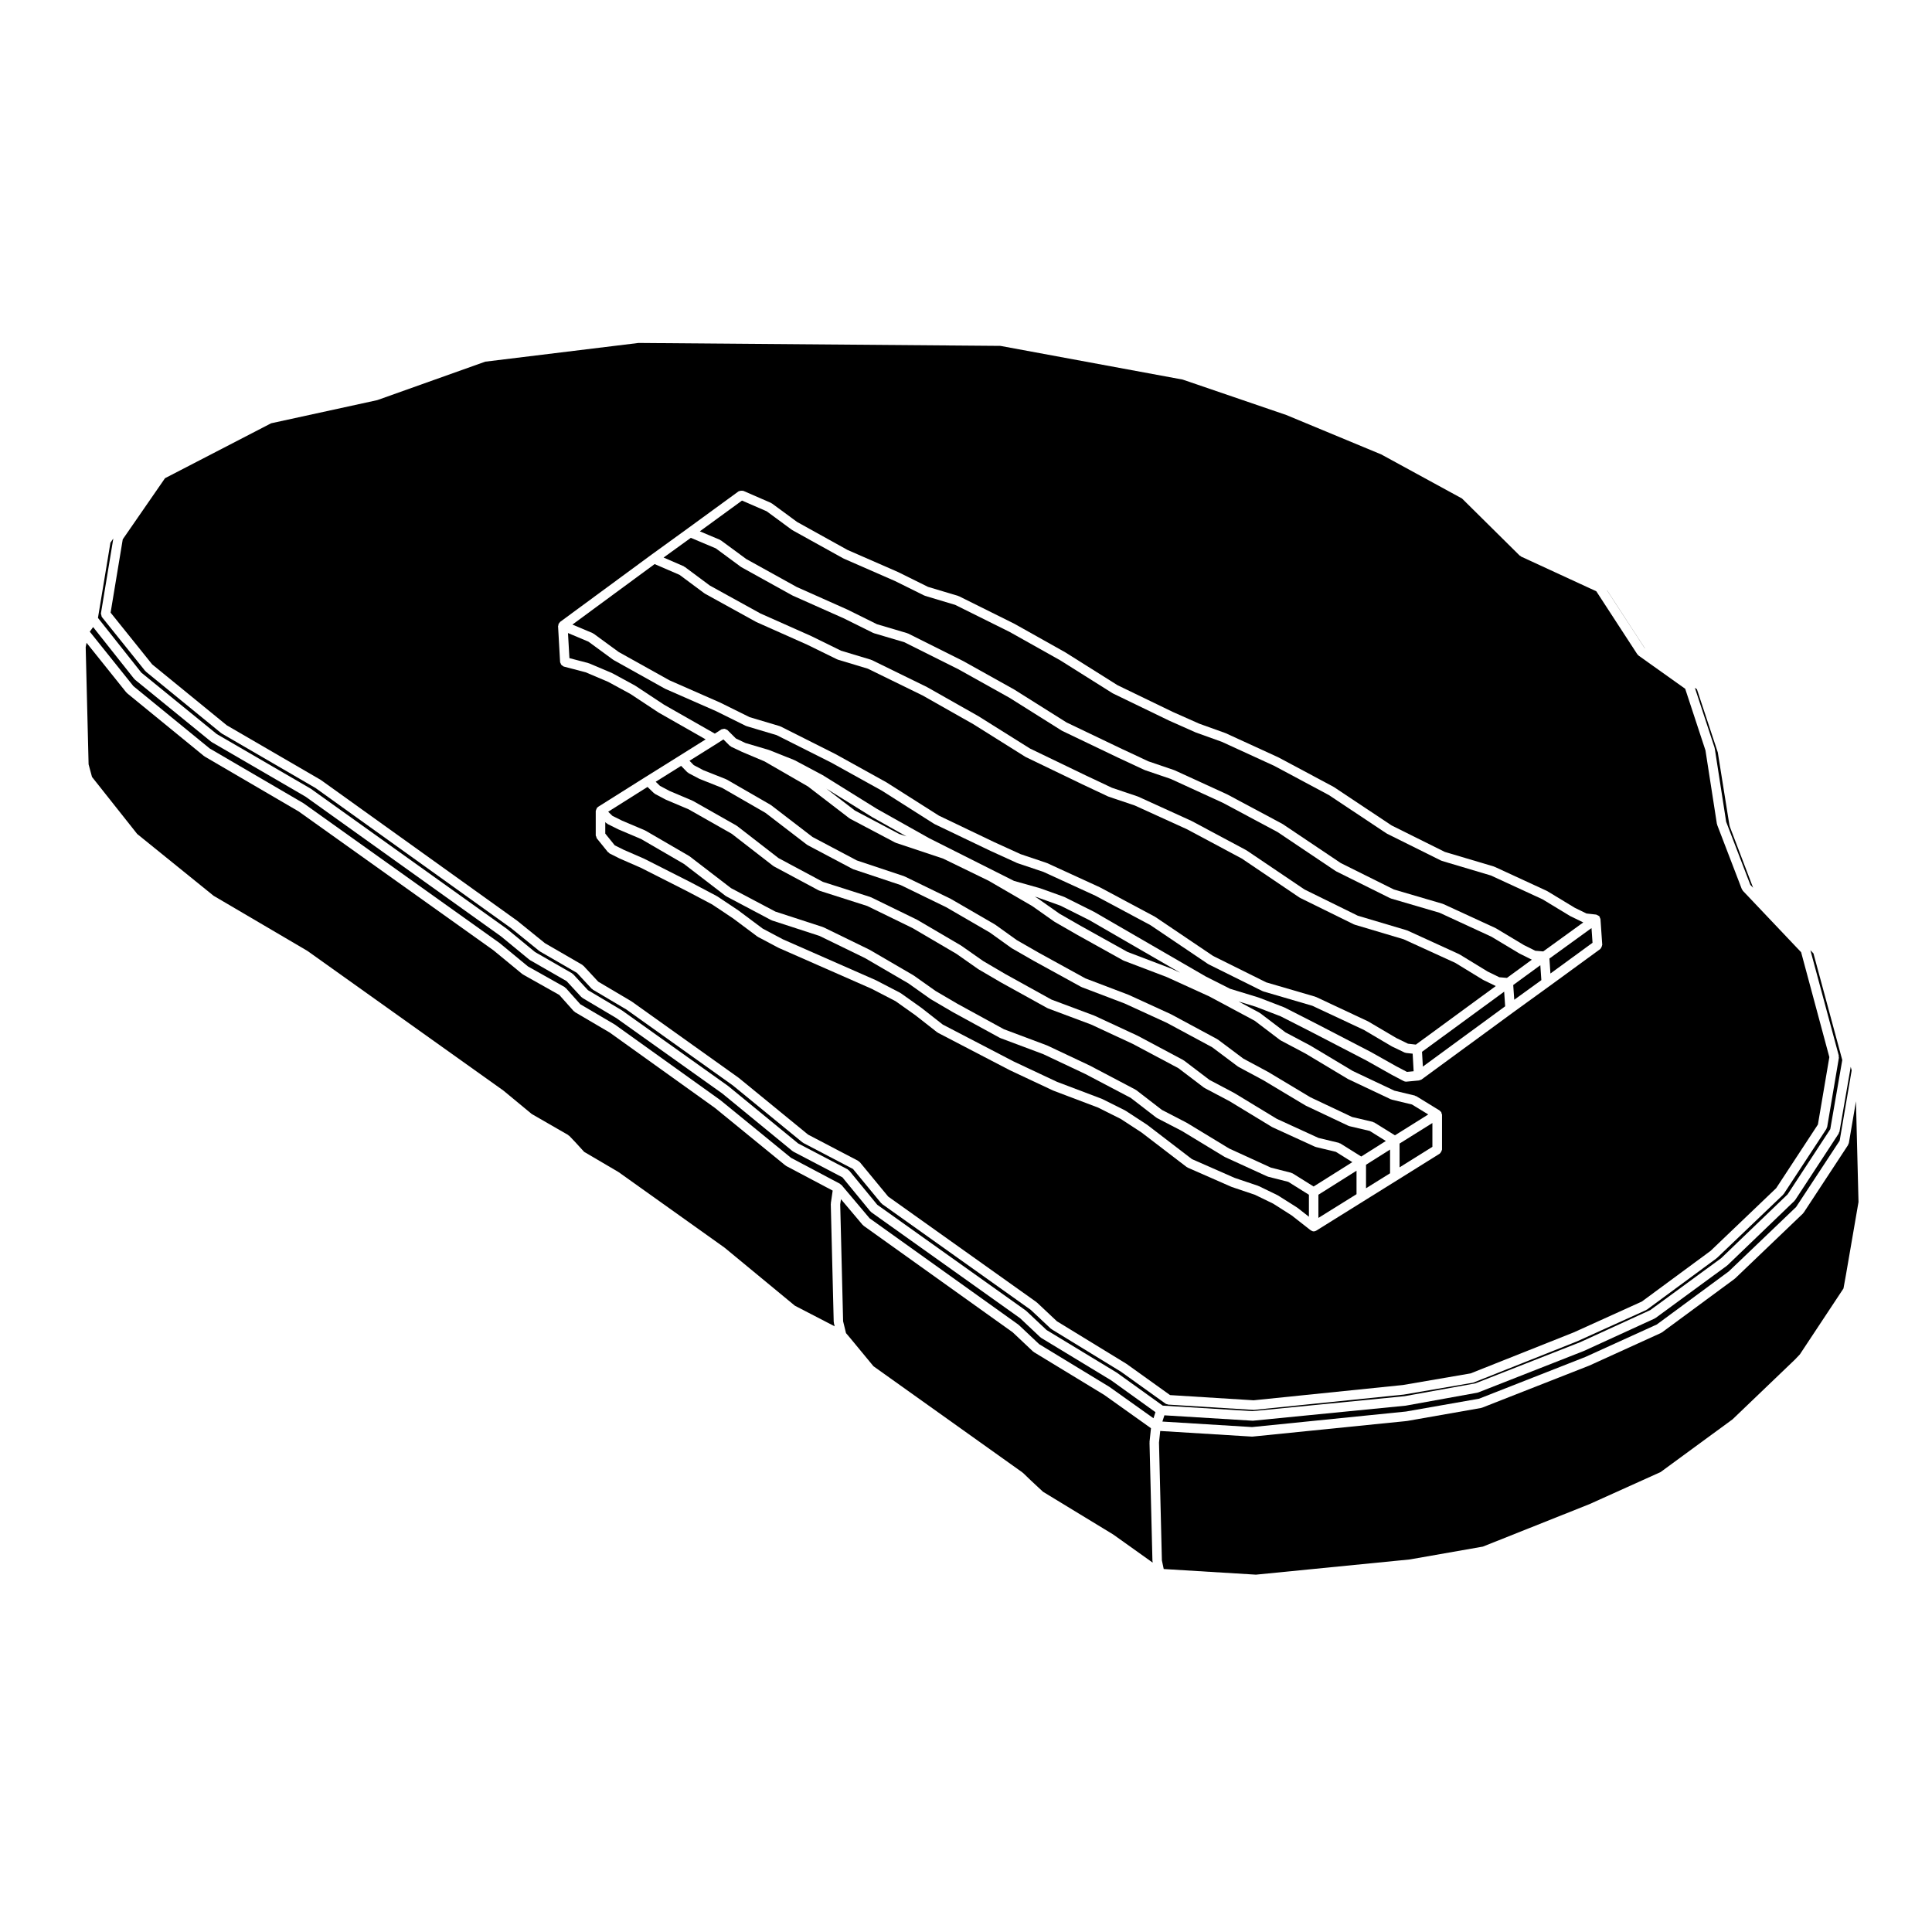 <?xml version="1.0" encoding="UTF-8"?>
<!-- The Best Svg Icon site in the world: iconSvg.co, Visit us! https://iconsvg.co -->
<svg fill="#000000" width="800px" height="800px" version="1.1" viewBox="144 144 512 512" xmlns="http://www.w3.org/2000/svg">
 <g>
  <path d="m631.32 444.17c-0.031 0.074 0.004 0.152-0.039 0.223l-11.531 17.613c-0.039 0.055-0.102 0.082-0.137 0.125-0.023 0.023-0.016 0.07-0.039 0.098l-17.77 17.074c-0.023 0.02-0.059 0.016-0.086 0.035-0.023 0.02-0.023 0.055-0.047 0.074l-18.941 13.875c-0.039 0.035-0.102 0.02-0.145 0.051-0.031 0.02-0.035 0.066-0.07 0.082l-18.707 8.57c-0.016 0.004-0.031 0.004-0.051 0.012-0.004 0.004-0.004 0.012-0.012 0.016l-27.988 10.992c-0.059 0.023-0.117 0.02-0.18 0.035-0.023 0.004-0.031 0.031-0.055 0.035l-18.934 3.426c-0.031 0.004-0.059 0.004-0.09 0.012-0.012 0-0.012 0.004-0.016 0.004l-40.371 3.977c-0.039 0.004-0.082 0.004-0.121 0.004h-0.074l-23.34-1.426-0.527 1.652 23.77 1.461 40.789-4.121 19.371-3.402 28.191-11.07 18.895-8.59 19.07-14.062 17.852-17.074 11.543-17.578 3.18-18.641-0.25-0.934-2.988 17.215c-0.023 0.086-0.109 0.145-0.152 0.238z"/>
  <path d="m480.05 455.84c-0.023-0.004-0.031-0.031-0.055-0.039-0.051-0.016-0.105-0.012-0.156-0.035l-11.23-5.141c-0.02-0.012-0.02-0.035-0.039-0.047-0.031-0.016-0.059-0.012-0.09-0.023l-11.285-6.848-6.562-3.398c-0.031-0.016-0.035-0.059-0.066-0.074-0.039-0.023-0.09-0.016-0.121-0.047l-6.781-5.231-12.031-6.328-11.16-5.266-11.402-4.273c-0.02-0.012-0.031-0.035-0.051-0.047-0.039-0.016-0.082-0.012-0.109-0.031l-12.395-6.781c-0.004-0.004-0.004-0.012-0.012-0.016-0.004-0.004-0.012 0-0.02-0.004l-5.844-3.426c-0.016-0.012-0.016-0.031-0.031-0.039-0.02-0.016-0.039-0.004-0.059-0.02l-5.809-4.117-11.523-6.715-12.035-5.863-12.609-4.102c-0.023-0.012-0.031-0.039-0.055-0.051-0.047-0.016-0.098-0.012-0.141-0.035l-11.922-6.309c-0.031-0.016-0.031-0.055-0.059-0.074-0.035-0.02-0.086-0.012-0.117-0.039l-11.02-8.465-11.359-6.602-6.031-2.559c-0.012-0.004-0.012-0.02-0.02-0.023-0.016-0.004-0.031-0.004-0.047-0.012l-2.805-1.395c-0.059-0.031-0.07-0.105-0.125-0.141-0.059-0.047-0.137-0.031-0.191-0.082l-0.281-0.273v3.047l2.508 3.102 2.383 1.188 5.496 2.398c0.016 0.004 0.016 0.023 0.031 0.031 0.012 0.012 0.023 0 0.035 0.004l12.312 6.238s0 0.004 0.004 0.012h0.012l6.781 3.582c0.02 0.012 0.02 0.039 0.039 0.051 0.02 0.016 0.051 0 0.07 0.016l5.613 3.738c0.012 0.004 0.012 0.023 0.02 0.031 0.012 0.012 0.023 0 0.035 0.012l6.394 4.777 5.336 2.832 24.57 10.801c0.016 0.004 0.016 0.023 0.031 0.031 0.016 0.012 0.031-0.004 0.047 0.004l6.465 3.356c0.031 0.016 0.031 0.055 0.055 0.07 0.031 0.016 0.066 0 0.09 0.02l5.379 3.82c0.012 0.004 0.004 0.02 0.016 0.023 0.012 0.012 0.023 0 0.035 0.012l5.688 4.457 18.848 9.809h0.004l11.453 5.379 11.836 4.484c0.023 0.012 0.031 0.035 0.051 0.047 0.023 0.012 0.051-0.004 0.07 0.004l6.082 3.043c0.02 0.016 0.023 0.047 0.051 0.059 0.023 0.016 0.051 0 0.074 0.016l5.613 3.664c0.016 0.012 0.016 0.031 0.031 0.039 0.012 0.012 0.031 0.004 0.051 0.016l11.875 9.098 11.305 4.969 6.223 2.102c0.031 0.012 0.035 0.047 0.066 0.059 0.031 0.012 0.059-0.012 0.086 0.004l4.988 2.418c0.023 0.012 0.023 0.047 0.051 0.059 0.023 0.012 0.051-0.004 0.074 0.012l5.066 3.199c0.016 0.012 0.016 0.039 0.031 0.051 0.023 0.016 0.055 0.004 0.074 0.02l3.027 2.371v-5.824l-5.473-3.426z"/>
  <path d="m569.87 300.44 9.996 15.348 0.062 0.047-10.02-15.383z"/>
  <path d="m498.02 449.25-5.336-1.285c-0.023-0.004-0.035-0.035-0.059-0.047-0.055-0.016-0.109-0.012-0.168-0.035l-11.23-5.141c-0.02-0.012-0.02-0.035-0.039-0.047-0.031-0.016-0.059-0.012-0.09-0.023l-11.301-6.867-6.559-3.465c-0.031-0.016-0.031-0.055-0.059-0.07-0.039-0.023-0.086-0.016-0.117-0.039l-6.777-5.152-12.051-6.414-11.109-5.164-11.441-4.281c-0.023-0.012-0.031-0.039-0.055-0.051-0.035-0.016-0.082-0.012-0.109-0.031l-12.391-6.856c-0.004 0-0.004-0.012-0.004-0.012-0.012-0.004-0.016 0-0.02-0.004l-5.848-3.426c-0.016-0.012-0.016-0.031-0.031-0.039-0.016-0.016-0.035-0.012-0.055-0.02l-5.699-4-11.652-6.836-11.996-5.848-12.625-4.031c-0.023-0.012-0.035-0.039-0.059-0.051-0.051-0.02-0.105-0.016-0.152-0.039l-11.926-6.387c-0.031-0.02-0.035-0.059-0.066-0.082-0.035-0.023-0.082-0.016-0.109-0.039l-10.977-8.508-11.422-6.481-5.996-2.535c-0.016-0.004-0.016-0.023-0.031-0.031-0.02-0.016-0.047-0.012-0.07-0.02l-2.805-1.484c-0.055-0.031-0.066-0.102-0.109-0.137-0.055-0.035-0.121-0.023-0.172-0.07l-1.707-1.652-10.422 6.57 1.125 1.094 2.559 1.273 6.082 2.578c0.031 0.012 0.035 0.051 0.059 0.066 0.023 0.012 0.055-0.004 0.082 0.012l11.531 6.699c0.023 0.016 0.023 0.051 0.051 0.066 0.023 0.02 0.059 0.004 0.086 0.023l10.992 8.445 11.73 6.203 12.594 4.098c0.031 0.012 0.039 0.047 0.07 0.059s0.066-0.012 0.098 0.004l12.152 5.926c0.016 0.012 0.016 0.031 0.031 0.039 0.016 0.004 0.035-0.004 0.051 0.004l11.617 6.769c0.016 0.012 0.016 0.035 0.035 0.047 0.02 0.016 0.039 0 0.059 0.016l5.801 4.106 5.769 3.379 12.316 6.742 11.359 4.258c0.016 0.004 0.023 0.031 0.039 0.039 0.016 0.004 0.035-0.012 0.055 0l11.23 5.297c0.012 0.004 0.012 0.016 0.02 0.02 0.012 0.004 0.02 0 0.031 0.004l12.152 6.398c0.039 0.02 0.039 0.066 0.074 0.09 0.035 0.02 0.082 0.004 0.109 0.031l6.781 5.234 6.519 3.375c0.016 0.004 0.016 0.023 0.023 0.035 0.02 0.004 0.035-0.004 0.051 0.004l11.234 6.82 11.055 5.062 5.414 1.375c0.07 0.02 0.102 0.098 0.16 0.121 0.066 0.023 0.133-0.004 0.191 0.031l5.562 3.477 10.254-6.457z"/>
  <path d="m598.43 342.36 3.019 19.422 6.41 16.715 0.734 0.77-6.191-16.242c-0.016-0.039 0.016-0.086 0-0.121-0.012-0.051-0.059-0.074-0.07-0.125l-3.098-19.391-5.531-16.727-0.543-0.387 5.223 15.879c0.016 0.035-0.016 0.07-0.004 0.105 0.004 0.035 0.047 0.059 0.051 0.102z"/>
  <path d="m493.39 466.76 10.102-6.289v-6.219l-10.102 6.363z"/>
  <path d="m506.99 443.71-5.406-1.273c-0.031-0.004-0.039-0.039-0.07-0.047-0.059-0.02-0.121-0.016-0.188-0.047l-11.219-5.305c-0.02-0.004-0.02-0.023-0.031-0.035-0.031-0.012-0.059-0.004-0.082-0.02l-11.273-6.75-6.523-3.5c-0.031-0.016-0.031-0.055-0.059-0.07-0.031-0.02-0.07-0.012-0.102-0.035l-6.801-5.098-11.984-6.453-11.219-5.144-11.387-4.332c-0.02-0.012-0.031-0.035-0.051-0.047-0.035-0.016-0.074-0.012-0.105-0.031l-12.48-6.856v-0.004c-0.012-0.004-0.012 0-0.02-0.004l-5.844-3.356c-0.016-0.012-0.016-0.035-0.035-0.047-0.02-0.016-0.047-0.012-0.07-0.023l-5.723-4.102-11.578-6.715-12.047-5.859-12.555-4.188c-0.023-0.012-0.031-0.039-0.055-0.051-0.047-0.02-0.09-0.012-0.137-0.035l-11.93-6.316c-0.031-0.016-0.031-0.055-0.059-0.074-0.035-0.023-0.082-0.016-0.117-0.039l-10.988-8.438-11.477-6.613-5.984-2.379c-0.016-0.012-0.02-0.031-0.039-0.039-0.023-0.012-0.055-0.004-0.086-0.02l-2.812-1.484c-0.066-0.035-0.074-0.109-0.133-0.156-0.055-0.039-0.137-0.023-0.188-0.082l-1.629-1.676-6.734 4.207 1.137 1.098 2.586 1.367 6.035 2.555c0.023 0.012 0.031 0.047 0.055 0.055 0.023 0.016 0.055-0.004 0.082 0.012l11.539 6.543c0.031 0.02 0.031 0.059 0.059 0.082 0.023 0.02 0.059 0.004 0.09 0.023l10.969 8.504 11.75 6.289 12.59 4.019c0.035 0.012 0.039 0.051 0.074 0.066 0.031 0.012 0.066-0.012 0.098 0.004l12.152 5.926c0.016 0.012 0.016 0.031 0.031 0.035 0.016 0.012 0.035 0 0.055 0.012l11.688 6.856c0.016 0.012 0.016 0.035 0.035 0.051 0.016 0.012 0.035 0 0.051 0.012l5.699 4 5.828 3.422 12.277 6.797 11.383 4.262c0.02 0.004 0.02 0.031 0.039 0.039 0.02 0.004 0.035-0.004 0.051 0l11.227 5.215c0.016 0.004 0.016 0.02 0.023 0.023 0.012 0.004 0.023 0 0.039 0.004l12.152 6.473c0.039 0.02 0.039 0.059 0.07 0.086 0.031 0.02 0.074 0 0.105 0.023l6.785 5.16 6.523 3.449c0.012 0.004 0.012 0.02 0.02 0.031 0.016 0.004 0.031-0.004 0.047 0.004l11.238 6.828 11.039 5.059 5.41 1.301c0.074 0.02 0.105 0.098 0.172 0.121 0.066 0.031 0.137-0.004 0.203 0.035l5.562 3.477 6.523-4.117z"/>
  <path d="m334.92 287.18c0.047 0.023 0.105 0 0.145 0.035l6.711 4.938 13.371 7.41 13.43 5.984c0.012 0.004 0.012 0.02 0.02 0.023 0.004 0 0.016-0.004 0.023 0l7.769 3.848 8.074 2.394c0.039 0.012 0.051 0.055 0.09 0.07 0.039 0.016 0.082-0.012 0.117 0.012l14.5 7.246c0.012 0.004 0.012 0.016 0.016 0.02 0.012 0.004 0.02 0 0.031 0.004l13.562 7.566c0.016 0.004 0.016 0.023 0.023 0.031 0.012 0.004 0.02 0 0.031 0.004l13.809 8.688 14.738 7.055 6.969 3.254 6.781 2.312c0.02 0.012 0.023 0.035 0.047 0.039 0.023 0.012 0.051-0.004 0.074 0.004l13.945 6.387c0.016 0.004 0.02 0.023 0.031 0.031 0.016 0.004 0.031 0 0.039 0.004l14.574 7.793c0.023 0.012 0.023 0.039 0.047 0.051 0.02 0.016 0.047 0 0.066 0.016l15.383 10.328 14.062 6.996 12.918 3.789c0.035 0.012 0.047 0.051 0.074 0.059 0.035 0.016 0.066-0.012 0.102 0.004l13.871 6.387c0.031 0.016 0.031 0.047 0.055 0.059 0.023 0.012 0.047-0.004 0.07 0.012l7.356 4.418 3.023 1.508 2.106 0.176 10.621-7.691c-0.02-0.012-0.047-0.004-0.066-0.016l-3.352-1.633c-0.016-0.012-0.016-0.023-0.031-0.035-0.023-0.012-0.051-0.004-0.074-0.02l-7.281-4.414-13.699-6.316-13.012-3.875c-0.023-0.004-0.031-0.035-0.055-0.047-0.051-0.016-0.102-0.012-0.145-0.035l-14.27-7.094c-0.02-0.012-0.02-0.039-0.047-0.051-0.031-0.02-0.066-0.012-0.098-0.031l-15.289-10.168-14.488-7.75-13.879-6.363-6.879-2.469c-0.012-0.004-0.012-0.016-0.02-0.02-0.02-0.012-0.047-0.004-0.066-0.016l-7.012-3.117c-0.012-0.004-0.012-0.012-0.016-0.016-0.004-0.004-0.016 0-0.023-0.004l-14.809-7.164c-0.016-0.012-0.016-0.031-0.031-0.039-0.031-0.016-0.066-0.012-0.09-0.023l-13.875-8.727-13.406-7.523-14.449-7.18-7.996-2.394c-0.023-0.004-0.031-0.035-0.055-0.047-0.047-0.02-0.098-0.012-0.141-0.035l-7.812-3.871h-0.012l-13.551-5.926c-0.016-0.004-0.016-0.031-0.035-0.035-0.02-0.012-0.051-0.004-0.07-0.02l-13.48-7.477c-0.023-0.016-0.023-0.047-0.047-0.059-0.023-0.02-0.059-0.012-0.09-0.031l-6.66-4.902-6.543-2.84-11.176 8.148 5.352 2.254c0.039 0.027 0.051 0.094 0.102 0.117z"/>
  <path d="m325.33 294.2c0.047 0.031 0.105 0.004 0.145 0.039l6.637 4.934 13.418 7.406 13.457 5.984c0.004 0.004 0.012 0.016 0.016 0.02 0.012 0 0.016-0.004 0.023 0l7.859 3.859 7.926 2.387c0.035 0.012 0.047 0.055 0.086 0.07 0.035 0.012 0.07-0.012 0.105 0.004l14.645 7.164c0.012 0.004 0.016 0.023 0.023 0.031 0.012 0.004 0.023 0 0.039 0.004l13.488 7.637c0.012 0.004 0.012 0.02 0.02 0.023 0.012 0.004 0.02 0 0.031 0.004l13.73 8.609 14.812 7.141h0.004l6.883 3.25 6.852 2.309c0.02 0.012 0.031 0.039 0.051 0.047 0.023 0.012 0.051-0.004 0.07 0.004l14.027 6.387c0.016 0.004 0.016 0.023 0.031 0.031 0.016 0.004 0.031 0 0.047 0.004l14.574 7.793c0.02 0.012 0.02 0.039 0.039 0.055 0.023 0.016 0.051 0 0.07 0.016l15.277 10.316 14.113 6.941 12.973 3.863c0.031 0.012 0.039 0.047 0.07 0.055 0.031 0.016 0.066-0.012 0.102 0.004l13.793 6.309c0.023 0.016 0.031 0.051 0.055 0.066 0.023 0.012 0.055-0.004 0.074 0.012l7.344 4.488 3.094 1.512 2.019 0.176 6.602-4.828c0-0.004-0.004-0.004-0.012-0.004l-3.273-1.633c-0.016-0.004-0.016-0.023-0.031-0.035-0.02-0.012-0.039-0.004-0.059-0.016l-7.316-4.394-13.758-6.352-12.922-3.789c-0.023-0.012-0.035-0.039-0.066-0.051-0.047-0.016-0.102-0.012-0.141-0.035l-14.262-7.094c-0.02-0.012-0.02-0.039-0.047-0.051-0.031-0.016-0.066-0.012-0.098-0.031l-15.391-10.332-14.469-7.738-13.879-6.359-6.777-2.305c-0.02-0.004-0.02-0.023-0.035-0.031-0.035-0.012-0.066-0.004-0.098-0.02l-7.019-3.273v-0.004h-0.012l-14.809-7.094c-0.02-0.012-0.02-0.035-0.039-0.047-0.023-0.016-0.059-0.012-0.086-0.023l-13.828-8.695-13.543-7.559-14.359-7.176-8.062-2.387c-0.023-0.004-0.031-0.035-0.055-0.047-0.051-0.016-0.102-0.012-0.145-0.035l-7.812-3.875h-0.004l-13.48-6c-0.016-0.004-0.016-0.023-0.031-0.031-0.02-0.016-0.047-0.012-0.07-0.02l-13.492-7.477c-0.023-0.016-0.023-0.047-0.047-0.059-0.031-0.02-0.066-0.012-0.09-0.031l-6.648-4.902-6.613-2.785-7.219 5.219 5.371 2.324c0.047 0.031 0.059 0.094 0.102 0.121z"/>
  <path d="m554.88 401.99 11.156-8.145-0.273-3.894-11.148 8.074z"/>
  <path d="m545.02 405.04 0.273 3.902 7.18-5.195-0.27-3.957z"/>
  <path d="m301.17 311.89c0.047 0.023 0.105 0 0.145 0.035l6.637 4.856 13.48 7.516 13.391 5.883c0.012 0.004 0.012 0.02 0.02 0.023 0.012 0.004 0.02-0.004 0.031 0l7.773 3.848 8 2.383c0.039 0.012 0.051 0.055 0.086 0.07 0.039 0.016 0.082-0.012 0.121 0.012l14.574 7.332c0.012 0.004 0.012 0.016 0.02 0.02 0.004 0.004 0.016 0 0.023 0.004l13.488 7.477c0.012 0.012 0.012 0.023 0.023 0.035 0.012 0.004 0.023-0.004 0.035 0.004l13.793 8.762 14.758 7.062 6.918 3.152 6.879 2.316c0.031 0.012 0.031 0.035 0.059 0.047 0.02 0.012 0.047-0.004 0.07 0.004l13.957 6.398c0.012 0.004 0.012 0.023 0.023 0.031 0.016 0.004 0.031 0 0.047 0.004l14.574 7.793c0.02 0.012 0.02 0.047 0.047 0.055 0.02 0.016 0.047 0 0.066 0.016l15.281 10.312 14.082 6.996 13 3.797c0.035 0.012 0.051 0.051 0.082 0.066 0.035 0.016 0.07-0.012 0.102 0.004l13.793 6.465c0.02 0.012 0.02 0.039 0.047 0.051 0.016 0.012 0.039 0 0.059 0.012l7.344 4.332 3.129 1.527 2.09 0.238 21.184-15.516-3.301-1.605c-0.02-0.012-0.02-0.031-0.035-0.039-0.023-0.012-0.051-0.004-0.074-0.02l-7.316-4.473-13.688-6.258-12.988-3.871c-0.023-0.004-0.023-0.035-0.051-0.039-0.051-0.016-0.105-0.012-0.145-0.035l-14.258-7.019c-0.023-0.012-0.023-0.047-0.055-0.059-0.031-0.016-0.07-0.012-0.102-0.031l-15.289-10.332-14.496-7.75-13.91-6.332-6.883-2.316c-0.02-0.004-0.02-0.023-0.039-0.035-0.031-0.012-0.07-0.004-0.102-0.02l-6.949-3.273v-0.004h-0.004l-14.883-7.176c-0.02-0.012-0.02-0.035-0.039-0.047-0.031-0.016-0.059-0.012-0.086-0.023l-13.766-8.637-13.438-7.609-14.516-7.098-7.934-2.394c-0.02-0.004-0.031-0.035-0.051-0.039-0.051-0.02-0.098-0.012-0.141-0.035l-7.941-3.894-13.445-5.984c-0.016-0.004-0.016-0.023-0.031-0.035-0.02-0.012-0.047-0.004-0.066-0.016l-13.551-7.477c-0.023-0.016-0.023-0.047-0.051-0.059-0.031-0.02-0.066-0.016-0.098-0.035l-6.586-4.898-6.609-2.856-21.789 16.031 5.359 2.258c0.055 0.023 0.066 0.082 0.113 0.113z"/>
  <path d="m299.96 319.74c0.035 0.012 0.047 0.051 0.074 0.059 0.031 0.012 0.066-0.016 0.098 0l6.082 2.578c0.02 0.012 0.023 0.039 0.047 0.051 0.02 0.012 0.047-0.004 0.066 0.004l6 3.266c0.016 0.012 0.016 0.035 0.035 0.047 0.02 0.012 0.039 0 0.055 0.012l7.551 4.988 13.469 7.672 1.758-1.129c0.105-0.074 0.23-0.031 0.352-0.066 0.16-0.051 0.293-0.105 0.453-0.086 0.172 0.016 0.293 0.102 0.438 0.18 0.105 0.055 0.23 0.047 0.324 0.133l2.262 2.258 2.519 1.195 6.211 1.84c0.02 0.004 0.023 0.031 0.047 0.035 0.02 0.012 0.047-0.012 0.066 0l6.621 2.644c0.023 0.012 0.031 0.039 0.055 0.055 0.02 0.012 0.047-0.004 0.07 0.004l7.324 3.894c0.016 0.012 0.016 0.031 0.031 0.039 0.016 0.004 0.031-0.004 0.047 0.004l14.367 8.934 13.828 7.766 22.504 11.324 6.801 1.914c0.02 0.004 0.02 0.02 0.039 0.031 0.016 0 0.031-0.012 0.051-0.004l6.316 2.262c0.023 0.012 0.031 0.047 0.059 0.055 0.023 0.012 0.051-0.012 0.082 0.004l7.793 3.894c0.012 0.004 0.012 0.023 0.02 0.031 0.02 0.004 0.031-0.004 0.051 0.004l29.609 17.141c0.004 0 0.004 0.004 0.004 0.004l6.449 3.258 7.547 2.309c0.02 0.004 0.02 0.023 0.039 0.031 0.016 0.004 0.031-0.004 0.047 0l6.695 2.578c0.023 0.012 0.031 0.039 0.051 0.051 0.023 0.012 0.051-0.004 0.07 0.004l8.105 4.133c0.004 0 0.004 0.004 0.012 0.004l14.727 7.637c0.004 0.004 0.004 0.016 0.016 0.016 0.012 0.004 0.016 0 0.02 0.004l6.75 3.797h0.004l2.785 1.461 1.77-0.168-0.258-4.656-1.754-0.195c-0.031-0.004-0.039-0.035-0.07-0.039-0.109-0.02-0.23-0.023-0.336-0.082l-3.352-1.609c-0.016-0.004-0.016-0.023-0.031-0.035-0.02-0.012-0.039-0.004-0.059-0.016l-7.324-4.324-13.672-6.402-13.004-3.805c-0.023-0.012-0.035-0.039-0.066-0.051-0.047-0.016-0.102-0.012-0.141-0.035l-14.262-7.082c-0.023-0.012-0.023-0.039-0.051-0.055-0.031-0.02-0.066-0.012-0.098-0.031l-15.285-10.312-14.496-7.754-13.855-6.352-6.879-2.312c-0.016-0.004-0.02-0.023-0.031-0.031-0.031-0.012-0.059-0.004-0.09-0.02l-7.012-3.199c-0.004 0-0.004-0.004-0.004-0.004-0.004-0.004-0.012 0-0.02-0.004l-14.809-7.094c-0.02-0.012-0.02-0.039-0.047-0.051-0.023-0.016-0.059-0.004-0.086-0.023l-13.82-8.777-13.426-7.445-14.488-7.285-7.981-2.379c-0.023-0.004-0.031-0.035-0.055-0.047-0.051-0.016-0.102-0.012-0.145-0.035l-7.84-3.883-13.469-5.914c-0.016-0.004-0.016-0.023-0.023-0.031-0.023-0.012-0.055-0.004-0.082-0.02l-13.562-7.566c-0.02-0.016-0.02-0.047-0.047-0.059-0.023-0.016-0.059-0.004-0.086-0.023l-6.586-4.816-5.406-2.277 0.379 6.648z"/>
  <path d="m187.73 270.73-11.199 16.199-3.219 19.422 11.02 13.719 19.785 16.152 24.848 14.438c0.02 0.012 0.02 0.039 0.035 0.051 0.02 0.016 0.047 0 0.066 0.016l51.973 37.258c0.012 0.012 0.012 0.023 0.02 0.035 0.012 0.004 0.023 0 0.039 0.012l7.316 5.918 9.906 5.738c0.059 0.035 0.066 0.109 0.121 0.156 0.051 0.039 0.121 0.031 0.172 0.082l3.926 4.227 8.812 5.211c0.016 0.012 0.016 0.035 0.035 0.047 0.016 0.016 0.035 0.004 0.055 0.016l28.293 20.184c0.012 0.012 0.012 0.023 0.02 0.035 0.016 0.012 0.031 0.004 0.047 0.016l18.363 15.027 13.289 6.957c0.082 0.047 0.098 0.137 0.16 0.191 0.07 0.059 0.168 0.051 0.227 0.121l7.531 9.133 39.297 27.973c0.031 0.02 0.031 0.059 0.055 0.086 0.023 0.02 0.059 0.012 0.086 0.031l5.285 4.969 18.355 11.234c0.02 0.012 0.02 0.031 0.031 0.039 0.016 0.012 0.035 0 0.051 0.012l11.551 8.277 22.141 1.379 39.562-4.047 17.938-3.078 27.328-10.867 18.051-8.172 18.227-13.438 17.375-16.609 11.062-16.871 3.031-17.863-7.481-27.797-15.445-16.289c-0.047-0.047-0.031-0.109-0.066-0.16-0.066-0.09-0.156-0.141-0.195-0.25l-6.551-17.074c-0.02-0.047 0.016-0.09 0.004-0.133-0.016-0.051-0.066-0.074-0.074-0.125l-3.023-19.461-5.371-16.324-12.367-8.805c-0.031-0.023-0.031-0.074-0.059-0.102-0.09-0.082-0.195-0.137-0.266-0.242l-10.867-16.691-19.93-9.195c-0.07-0.035-0.09-0.117-0.145-0.156-0.07-0.047-0.152-0.031-0.211-0.09l-15.301-15.145-21.402-11.68-25.18-10.453-27.461-9.387-48.301-8.926-95.898-0.777-40.613 4.961-28.547 10.168c-0.039 0.016-0.082 0.012-0.121 0.02-0.012 0.004-0.016 0.02-0.031 0.023l-28.047 6.117zm104.23 39.035c0.004-0.102 0.02-0.176 0.051-0.273 0.016-0.055-0.02-0.105 0-0.16 0.031-0.07 0.109-0.09 0.152-0.145 0.059-0.105 0.105-0.188 0.195-0.266 0.035-0.035 0.031-0.086 0.07-0.109l24.156-17.77h0.004c0.004 0 0-0.004 0-0.004l9.578-6.934s0-0.004 0.004-0.004l13.559-9.891c0.051-0.035 0.109-0.016 0.16-0.039 0.145-0.086 0.289-0.098 0.453-0.105 0.168-0.02 0.301-0.039 0.465 0.004 0.055 0.02 0.109-0.02 0.168 0.004l7.324 3.188c0.051 0.02 0.059 0.086 0.105 0.105 0.047 0.02 0.102 0.004 0.141 0.035l6.711 4.934 13.352 7.406 13.516 5.91c0.012 0.004 0.016 0.02 0.023 0.031 0.004 0.004 0.016-0.004 0.023 0l7.773 3.848 8 2.394c0.039 0.012 0.051 0.055 0.09 0.07 0.039 0.016 0.074-0.012 0.109 0.012l14.582 7.246c0.012 0.004 0.012 0.02 0.02 0.023 0.016 0.004 0.023 0 0.039 0.004l13.48 7.566c0.012 0.004 0.012 0.02 0.016 0.023 0.016 0.004 0.023 0 0.035 0.004l13.844 8.711 14.676 7.098h0.004l6.969 3.098 6.887 2.473c0.02 0.004 0.023 0.031 0.047 0.035 0.016 0.012 0.035-0.004 0.055 0.004l13.957 6.398c0.016 0.004 0.02 0.023 0.031 0.031 0.016 0.004 0.031 0 0.039 0.004l14.586 7.793c0.02 0.012 0.02 0.039 0.039 0.051 0.02 0.016 0.047 0 0.066 0.016l15.285 10.168 14.098 7.012 12.984 3.863c0.031 0.012 0.039 0.051 0.074 0.059 0.035 0.016 0.066-0.012 0.098 0.004l13.871 6.398c0.023 0.012 0.023 0.039 0.051 0.055 0.023 0.012 0.055-0.004 0.074 0.012l7.285 4.414 3.098 1.512 2.586 0.293c0.012 0 0.02 0.012 0.031 0.016 0.102 0.016 0.168 0.102 0.266 0.137 0.172 0.07 0.312 0.105 0.441 0.25 0.039 0.039 0.09 0.051 0.117 0.09 0.004 0.012 0.02 0.012 0.031 0.02 0.07 0.105 0.039 0.227 0.082 0.336 0.039 0.109 0.145 0.191 0.156 0.312l0.473 6.856c0 0.055-0.051 0.09-0.051 0.137-0.012 0.168-0.082 0.297-0.145 0.449-0.07 0.145-0.117 0.281-0.242 0.395-0.039 0.035-0.035 0.098-0.082 0.125l-13.562 9.898s-0.004 0-0.012 0.004l-9.562 6.922c-0.004 0.004-0.004 0.004-0.012 0.012l-24.238 17.758c-0.141 0.105-0.312 0.109-0.469 0.152-0.066 0.016-0.098 0.082-0.16 0.086l-0.047 0.004h-0.004l-3.301 0.312c-0.039 0.004-0.082 0.004-0.117 0.004h-0.004c-0.195-0.004-0.395-0.047-0.578-0.141l-3.113-1.633c-0.004-0.004-0.004-0.012-0.016-0.016-0.004-0.004-0.012 0-0.02-0.004l-6.769-3.812-14.691-7.617-8.051-4.102-6.59-2.535-4.539-1.387 5.543 2.984c0.035 0.016 0.035 0.059 0.066 0.082 0.035 0.02 0.074 0 0.105 0.023l6.707 5.094 6.523 3.461c0.012 0.004 0.012 0.02 0.02 0.023 0.016 0.004 0.023 0 0.035 0.004l11.281 6.758 11.008 5.203 5.422 1.301c0.07 0.016 0.102 0.098 0.16 0.117 0.066 0.031 0.137-0.004 0.203 0.035l6.227 3.82c0.051 0.031 0.051 0.09 0.09 0.121 0.086 0.066 0.137 0.109 0.207 0.195 0.031 0.039 0.09 0.039 0.117 0.086 0.039 0.066 0.012 0.137 0.035 0.207 0.047 0.109 0.086 0.203 0.102 0.316 0.004 0.055 0.059 0.09 0.059 0.141v9.281c0 0.055-0.051 0.086-0.055 0.137-0.02 0.16-0.102 0.281-0.176 0.43-0.086 0.145-0.141 0.277-0.277 0.383-0.039 0.031-0.039 0.09-0.09 0.117l-11.219 7.008-8.898 5.543-12.617 7.863c-0.211 0.133-0.441 0.191-0.672 0.191-0.246 0-0.484-0.098-0.691-0.238-0.031-0.02-0.059-0.012-0.09-0.031l-5.047-3.953-4.914-3.129-4.848-2.352-6.184-2.086c-0.016-0.004-0.02-0.023-0.035-0.031-0.023-0.012-0.047-0.004-0.07-0.016l-11.539-5.066c-0.047-0.02-0.051-0.074-0.098-0.102-0.055-0.031-0.109-0.016-0.16-0.055l-11.965-9.16-5.5-3.586-5.984-2.996-11.844-4.488c-0.012-0.004-0.012-0.016-0.02-0.02-0.031-0.012-0.051-0.004-0.074-0.016l-11.453-5.379c-0.004-0.004-0.004-0.016-0.016-0.02-0.012 0-0.02 0-0.031-0.004l-19.016-9.898c-0.031-0.016-0.035-0.059-0.066-0.082-0.039-0.023-0.09-0.016-0.133-0.047l-5.769-4.516-5.269-3.738-6.359-3.293-24.574-10.809c-0.012-0.004-0.012-0.02-0.023-0.023-0.02-0.012-0.039-0.004-0.059-0.016l-5.457-2.891c-0.023-0.016-0.031-0.051-0.055-0.07-0.035-0.02-0.082-0.012-0.109-0.035l-6.445-4.816-5.535-3.688-6.711-3.543-12.227-6.191-5.535-2.414c-0.012-0.004-0.012-0.016-0.016-0.02-0.016-0.004-0.031-0.004-0.047-0.012l-2.644-1.328c-0.102-0.051-0.121-0.16-0.203-0.23-0.066-0.055-0.156-0.035-0.211-0.105l-2.961-3.664c-0.098-0.117-0.074-0.266-0.121-0.402-0.051-0.133-0.16-0.238-0.16-0.387v-6.473c0-0.055 0.051-0.086 0.055-0.137 0.016-0.156 0.098-0.277 0.172-0.422 0.055-0.105 0.039-0.227 0.125-0.312 0-0.004 0.004 0 0.012-0.004 0.035-0.035 0.102-0.035 0.137-0.066 0.039-0.035 0.039-0.098 0.086-0.121l12.621-7.949h0.004l8.957-5.594v-0.004l6.961-4.359-12.375-7.047c-0.012-0.004-0.012-0.02-0.016-0.023-0.016-0.012-0.035-0.004-0.055-0.016l-7.512-4.961-5.891-3.203-5.945-2.523-5.84-1.531c-0.105-0.031-0.145-0.133-0.238-0.18-0.156-0.086-0.277-0.156-0.387-0.293-0.098-0.121-0.133-0.242-0.18-0.395-0.035-0.102-0.125-0.168-0.133-0.281l-0.543-9.582c0.02-0.062 0.066-0.094 0.066-0.141z"/>
  <path d="m514.9 453.36 8.699-5.438v-6.309l-8.699 5.441z"/>
  <path d="m169.96 307.75 11.496 14.508 19.992 16.281 24.859 14.445c0.02 0.012 0.02 0.035 0.035 0.051 0.02 0.016 0.047 0 0.066 0.016l51.902 37.094c0.012 0.012 0.012 0.023 0.02 0.035 0.012 0.012 0.031 0.004 0.047 0.016l7.406 6.098 9.805 5.633c0.059 0.035 0.066 0.109 0.121 0.156 0.055 0.039 0.125 0.031 0.176 0.082l3.926 4.238 8.887 5.281c0.016 0.012 0.016 0.031 0.031 0.039 0.016 0.016 0.035 0.004 0.055 0.016l28.133 20.027c0.016 0.012 0.012 0.031 0.023 0.039 0.016 0.012 0.031 0.004 0.047 0.016l18.531 15.203 13.129 6.871c0.086 0.047 0.102 0.141 0.168 0.203 0.07 0.055 0.168 0.051 0.223 0.117l7.445 9.062 39.379 28.035c0.023 0.02 0.02 0.059 0.051 0.086 0.023 0.02 0.059 0.012 0.082 0.031l5.356 5.043 18.516 11.23c0.02 0.012 0.02 0.031 0.031 0.039 0.02 0.016 0.039 0.004 0.059 0.016l12.172 8.746 23.859 1.461 40.215-3.961 18.766-3.394 27.801-10.918 18.574-8.508 18.781-13.754 17.613-16.922 11.301-17.266 3.18-18.324-7.637-28.254-0.812-0.855 7.527 27.945c0.023 0.098-0.039 0.176-0.035 0.273s0.082 0.172 0.066 0.273l-3.117 18.391c-0.02 0.105-0.105 0.16-0.145 0.258-0.031 0.074 0 0.152-0.047 0.223l-11.297 17.219c-0.035 0.055-0.102 0.082-0.141 0.125-0.02 0.031-0.012 0.07-0.039 0.098l-17.531 16.758c-0.02 0.02-0.059 0.016-0.082 0.035-0.023 0.016-0.02 0.051-0.047 0.07l-18.395 13.559c-0.047 0.035-0.105 0.023-0.145 0.051-0.039 0.02-0.047 0.07-0.082 0.086l-18.234 8.258c-0.016 0.004-0.031 0.004-0.039 0.012-0.012 0-0.012 0.012-0.02 0.016l-27.434 10.914c-0.066 0.023-0.133 0.023-0.203 0.039-0.02 0.004-0.023 0.023-0.047 0.031l-18.164 3.117c-0.02 0.004-0.047 0.004-0.07 0.004-0.004 0-0.012 0.012-0.016 0.012l-39.672 4.055c-0.047 0.004-0.086 0.004-0.125 0.004h-0.082l-22.598-1.406c-0.059-0.004-0.098-0.059-0.152-0.074-0.172-0.035-0.348-0.055-0.504-0.16l-11.824-8.473-18.414-11.273c-0.039-0.023-0.047-0.082-0.082-0.105-0.039-0.031-0.098-0.016-0.125-0.051l-5.301-4.977-39.383-28.027c-0.055-0.039-0.051-0.109-0.102-0.16-0.039-0.035-0.105-0.02-0.141-0.066l-7.477-9.074-13.176-6.898c-0.039-0.02-0.039-0.07-0.082-0.098-0.039-0.031-0.098-0.016-0.137-0.051l-18.449-15.098-28.191-20.105-8.926-5.285c-0.059-0.035-0.066-0.109-0.117-0.152-0.051-0.039-0.121-0.023-0.168-0.074l-3.91-4.211-9.824-5.688c-0.031-0.02-0.031-0.059-0.059-0.082-0.031-0.02-0.07-0.012-0.102-0.035l-7.379-5.981-51.898-37.195-24.879-14.461c-0.031-0.016-0.031-0.055-0.055-0.074-0.035-0.023-0.074-0.016-0.105-0.039l-19.957-16.293c-0.039-0.035-0.035-0.098-0.07-0.133-0.031-0.031-0.086-0.02-0.109-0.055l-11.453-14.258c-0.004-0.012 0-0.023-0.012-0.035-0.102-0.133-0.098-0.309-0.137-0.469-0.039-0.156-0.125-0.297-0.105-0.457 0-0.012-0.012-0.02-0.004-0.035l3.281-19.82-0.766 1.109z"/>
  <path d="m506.01 458.9 6.371-3.969v-6.285l-6.371 4.023z"/>
  <path d="m453.21 402.93-11.395-4.336c-0.02-0.012-0.023-0.035-0.051-0.047-0.035-0.016-0.082-0.012-0.117-0.031l-12.316-6.856v-0.012h-0.012l-5.844-3.356c-0.02-0.012-0.02-0.035-0.039-0.047-0.02-0.012-0.039-0.004-0.059-0.02l-5.809-4.098-11.582-6.727-12.043-5.859-12.559-4.188c-0.023-0.012-0.031-0.039-0.059-0.051-0.039-0.02-0.09-0.016-0.133-0.035l-11.926-6.301c-0.031-0.016-0.031-0.055-0.059-0.074-0.035-0.02-0.086-0.012-0.117-0.039l-11-8.449-11.48-6.625-6.004-2.535c-0.004-0.004-0.012-0.016-0.016-0.02-0.012 0-0.02 0-0.031-0.004l-2.801-1.328c-0.07-0.035-0.086-0.117-0.145-0.16-0.059-0.047-0.145-0.031-0.203-0.086l-1.699-1.691-1.566 1.004h-0.004c0 0.004 0 0.012-0.004 0.012l-7.41 4.637 1.117 1.152 2.551 1.352 6.031 2.394c0.031 0.016 0.035 0.051 0.07 0.066 0.031 0.016 0.066-0.004 0.098 0.016l11.617 6.699c0.023 0.016 0.031 0.055 0.055 0.07 0.023 0.02 0.059 0.004 0.086 0.023l10.977 8.43 11.734 6.211 12.531 4.18c0.031 0.012 0.039 0.047 0.066 0.059 0.031 0.012 0.059-0.012 0.086 0.004l12.16 5.914c0.016 0.012 0.016 0.031 0.035 0.039 0.016 0.004 0.031-0.004 0.047 0.004l11.695 6.781c0.02 0.012 0.02 0.039 0.035 0.051 0.02 0.016 0.047 0 0.066 0.016l5.707 4.09 5.793 3.324 12.375 6.805 11.371 4.328c0.016 0.004 0.016 0.023 0.031 0.031 0.016 0.004 0.031-0.004 0.051 0l11.23 5.144c0.012 0.004 0.016 0.031 0.031 0.035s0.031 0 0.039 0.004l12.152 6.543c0.031 0.016 0.035 0.055 0.066 0.074s0.066 0.004 0.098 0.023l6.781 5.082 6.469 3.473c0.012 0.004 0.012 0.02 0.02 0.023 0.012 0.004 0.023 0 0.035 0.004l11.273 6.758 11.012 5.203 5.481 1.289c0.082 0.016 0.105 0.098 0.172 0.121 0.07 0.031 0.141-0.004 0.207 0.035l5.496 3.414 8.832-5.527-4.324-2.644-5.352-1.285c-0.023-0.004-0.035-0.039-0.066-0.051-0.059-0.016-0.121-0.012-0.18-0.039l-11.219-5.305c-0.012-0.004-0.012-0.023-0.031-0.035-0.02-0.012-0.051-0.004-0.082-0.02l-11.297-6.769-6.57-3.481c-0.031-0.016-0.031-0.055-0.059-0.07-0.035-0.023-0.082-0.016-0.109-0.039l-6.711-5.098-12.043-6.453z"/>
  <path d="m520.85 422.74 0.223 3.918 21.809-15.98-0.262-3.875z"/>
  <path d="m418.97 382.05 5.789 4.078 5.781 3.32h0.008l12.258 6.828 11.344 4.316 0.031 0.031h0.047l2.539 1.152-24.113-13.949-7.652-3.828-6.227-2.234-0.535-0.145 0.641 0.367 0.027 0.047z"/>
  <path d="m382.26 365 1.965 0.652-9.066-5.094-0.02-0.02-0.027-0.008-12.137-7.543 7.574 5.809z"/>
  <path d="m565.23 542.61 18.844-8.496 19.07-13.977 16.547-15.852 1.285-1.352 11.562-17.469 0.66-3.633v-0.004l3.324-19.281-0.672-26.691-1.891 11.094c-0.02 0.105-0.105 0.16-0.145 0.258-0.031 0.074 0 0.152-0.047 0.223l-11.77 17.93c-0.035 0.055-0.102 0.082-0.141 0.125-0.02 0.031-0.012 0.07-0.039 0.098l-18 17.219c-0.023 0.02-0.055 0.016-0.086 0.035-0.02 0.016-0.016 0.051-0.039 0.07l-19.246 14.188c-0.047 0.035-0.102 0.023-0.145 0.051-0.035 0.02-0.039 0.07-0.082 0.086l-19.016 8.652c-0.016 0.004-0.035 0.004-0.047 0.012-0.012 0.004-0.012 0.012-0.02 0.016l-28.371 11.141c-0.059 0.023-0.121 0.02-0.188 0.035-0.02 0.004-0.031 0.031-0.051 0.035l-19.562 3.438c-0.031 0.004-0.055 0.004-0.082 0.004-0.012 0.004-0.012 0.012-0.02 0.012l-40.914 4.133c-0.039 0.004-0.082 0.004-0.121 0.004h-0.074l-24.285-1.492-0.324 3.078 0.766 31.215 0.484 2.293 24.434 1.492 40.777-4.031 19.367-3.402z"/>
  <path d="m352.35 453c-0.035-0.02-0.039-0.07-0.074-0.09-0.039-0.031-0.098-0.02-0.133-0.051l-18.668-15.242-27.887-19.973-9.238-5.43c-0.066-0.039-0.074-0.121-0.133-0.172-0.051-0.047-0.125-0.031-0.172-0.082l-3.828-4.293-9.648-5.426c-0.031-0.02-0.031-0.059-0.059-0.082-0.039-0.023-0.086-0.016-0.121-0.047l-7.559-6.227v-0.004l-51.691-36.848-24.902-14.547c-0.031-0.016-0.031-0.055-0.055-0.074-0.031-0.023-0.074-0.016-0.105-0.039l-20.414-16.68c-0.039-0.035-0.035-0.098-0.07-0.133-0.031-0.031-0.086-0.02-0.117-0.055l-10.539-13.16-0.227 1.164 0.77 31.051 0.906 3.34 11.984 15.121 20.234 16.367 24.863 14.605c0.02 0.012 0.02 0.039 0.039 0.051 0.016 0.016 0.035 0.004 0.055 0.016l51.828 36.938c0.016 0.012 0.012 0.031 0.023 0.039 0.016 0.012 0.031 0.004 0.047 0.016l7.461 6.168 9.656 5.562c0.059 0.035 0.066 0.105 0.117 0.152 0.051 0.039 0.121 0.023 0.172 0.074l1.562 1.641v0.012c0.004 0 0.012 0 0.016 0.004l2.367 2.59 9.109 5.352c0.02 0.012 0.02 0.039 0.039 0.051 0.016 0.016 0.035 0.004 0.055 0.016l27.977 19.945c0.016 0.012 0.012 0.031 0.023 0.039 0.016 0.012 0.031 0.004 0.047 0.016l18.602 15.355 10.531 5.453-0.215-0.906c-0.012-0.051 0.023-0.09 0.02-0.137-0.004-0.051-0.055-0.082-0.055-0.125l-0.777-31.25c0-0.039 0.035-0.066 0.039-0.105 0.004-0.039-0.031-0.07-0.023-0.105l0.488-3.336z"/>
  <path d="m368.2 497.29 1.125 1.324v0.012c0 0.004 0.004 0 0.012 0.004l6.141 7.438 39.449 28.121c0.031 0.02 0.023 0.055 0.051 0.082 0.031 0.02 0.07 0.012 0.102 0.035l2.098 2.016c0.004 0 0 0.004 0.004 0.004l3.234 3.012 18.605 11.32c0.02 0.012 0.016 0.035 0.031 0.047 0.016 0.012 0.035 0 0.051 0.012l10.387 7.406-0.051-0.211c-0.004-0.039 0.031-0.074 0.023-0.109-0.004-0.047-0.051-0.07-0.051-0.109l-0.777-31.398c0-0.031 0.031-0.051 0.035-0.082 0-0.035-0.031-0.055-0.031-0.086l0.383-3.637-12.383-8.82-18.656-11.348c-0.047-0.023-0.047-0.086-0.086-0.109-0.039-0.023-0.09-0.016-0.125-0.051l-5.387-5.082-39.523-28.242c-0.051-0.035-0.051-0.105-0.098-0.145-0.039-0.035-0.102-0.02-0.137-0.066l-5.758-6.828-0.203 1.344 0.77 31.004z"/>
  <path d="m366.78 457.91c0.066 0.051 0.156 0.047 0.211 0.105l7.461 8.844 39.457 28.203c0.031 0.02 0.023 0.055 0.051 0.082 0.02 0.02 0.059 0.012 0.082 0.031l5.352 5.047 18.602 11.309c0.016 0.012 0.016 0.031 0.023 0.039 0.02 0.012 0.039 0 0.051 0.012l11.617 8.273 0.52-1.617-11.699-8.41-18.57-11.262c-0.047-0.023-0.047-0.082-0.086-0.105-0.039-0.023-0.098-0.02-0.133-0.055l-5.371-5.059-39.457-28.098c-0.055-0.039-0.055-0.117-0.105-0.16-0.039-0.039-0.105-0.023-0.141-0.07l-7.391-9.008-13.023-6.82c-0.039-0.02-0.039-0.07-0.082-0.098-0.039-0.031-0.098-0.016-0.137-0.051l-18.582-15.242-28.086-19.992-8.984-5.34c-0.059-0.035-0.066-0.109-0.117-0.152-0.051-0.039-0.121-0.023-0.168-0.074l-3.918-4.231-9.73-5.586c-0.031-0.02-0.031-0.059-0.059-0.082-0.035-0.023-0.082-0.016-0.109-0.039l-7.465-6.144-51.812-37.035-24.879-14.461c-0.031-0.016-0.031-0.055-0.055-0.074-0.035-0.023-0.074-0.016-0.105-0.039l-20.188-16.445c-0.039-0.035-0.035-0.098-0.074-0.133-0.031-0.035-0.09-0.02-0.117-0.059l-10.887-13.738-0.883 1.223 11.559 14.434 20.227 16.523 24.859 14.516c0.02 0.012 0.02 0.039 0.039 0.051 0.016 0.016 0.039 0 0.055 0.016l51.828 36.949c0.012 0.012 0.012 0.023 0.02 0.035 0.016 0.012 0.035 0.004 0.051 0.016l7.481 6.172 9.715 5.465c0.07 0.039 0.074 0.121 0.133 0.168 0.059 0.051 0.141 0.035 0.191 0.098l3.836 4.297 9.113 5.352c0.02 0.012 0.02 0.039 0.035 0.051 0.02 0.016 0.039 0.004 0.059 0.016l27.977 20.035c0.012 0.012 0.012 0.031 0.02 0.039 0.012 0.004 0.031 0 0.039 0.012l18.602 15.195 12.984 6.879c0.094 0.043 0.102 0.141 0.168 0.195z"/>
 </g>
</svg>